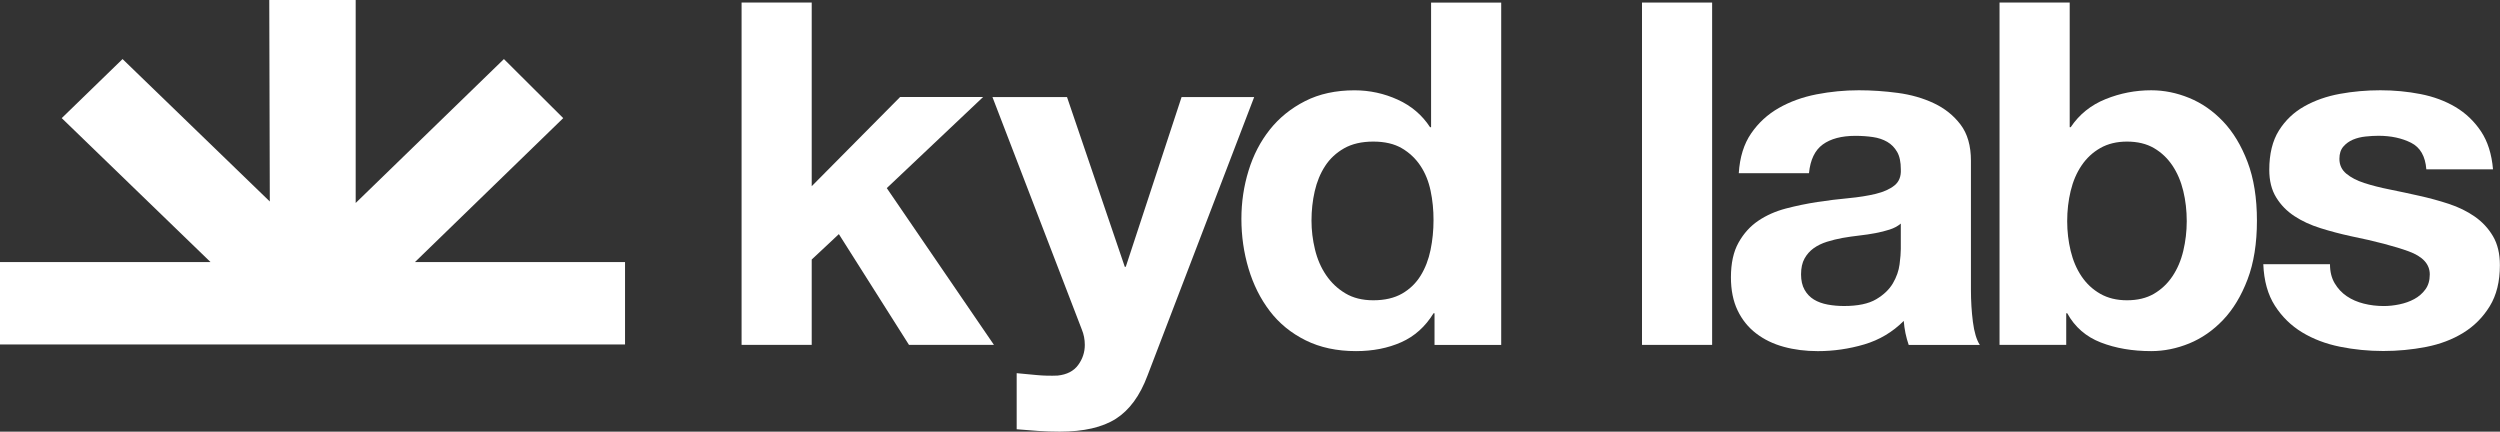 <svg width="3753" height="648" viewBox="0 0 3753 648" fill="none" xmlns="http://www.w3.org/2000/svg">
<rect x="0" y="0" width="3753" height="648" fill="#333333" stroke="none"/>
<path d="M1218.54 3.834V279.521L1351.24 145.644H1475.82L1331.24 282.385L1492.11 517.739H1364.58L1259.3 351.449L1218.54 389.604V517.739H1113.26V3.834H1218.54Z" fill="white"/>
<path d="M1675.28 628.586C1654.99 641.533 1626.82 648 1590.76 648C1579.86 648 1569.11 647.637 1558.5 646.911C1547.89 646.173 1537.13 645.356 1526.24 644.397V560.209C1536.1 561.168 1546.24 562.127 1556.62 563.073C1567 564.032 1577.38 564.265 1587.75 563.812C1601.6 562.347 1611.84 557.06 1618.51 547.988C1625.18 538.877 1628.51 528.807 1628.51 517.765C1628.51 509.613 1627.01 501.954 1624.05 494.748L1489.85 145.683H1601.79L1688.52 400.49H1690.02L1773.79 145.683H1882.78L1722.61 563.851C1711.34 594.034 1695.57 615.587 1675.28 628.586Z" fill="white"/>
<path d="M2152.05 470.241C2139.7 490.38 2123.5 504.922 2103.5 513.773C2083.49 522.664 2060.86 527.083 2035.64 527.083C2006.95 527.083 1981.74 521.705 1960 510.896C1938.26 500.1 1920.32 485.469 1906.23 467.001C1892.14 448.546 1881.53 427.304 1874.35 403.328C1867.16 379.339 1863.59 354.365 1863.59 328.471C1863.59 303.536 1867.16 279.431 1874.35 256.141C1881.48 232.839 1892.14 212.376 1906.23 194.594C1920.32 176.865 1937.97 162.557 1959.25 151.749C1980.47 140.953 2005.22 135.575 2033.39 135.575C2056.12 135.575 2077.76 140.266 2098.28 149.61C2118.8 158.954 2135 172.77 2146.84 190.992H2148.34V3.88H2253.61V517.778H2153.5V470.28H2152.05V470.241ZM2147.59 286.312C2144.63 272.186 2139.56 259.693 2132.37 248.884C2125.19 238.088 2115.94 229.327 2104.58 222.627C2093.21 215.927 2078.84 212.557 2061.56 212.557C2044.24 212.557 2029.68 215.927 2017.8 222.627C2005.92 229.379 1996.43 238.218 1989.25 249.247C1982.07 260.289 1976.9 272.912 1973.66 287.038C1970.42 301.216 1968.82 315.939 1968.82 331.296C1968.82 345.708 1970.56 360.106 1974.04 374.466C1977.51 388.878 1983.05 401.721 1990.71 412.983C1998.36 424.246 2007.99 433.408 2019.63 440.329C2031.23 447.314 2045.22 450.775 2061.52 450.775C2078.8 450.775 2093.26 447.405 2104.9 440.705C2116.5 434.005 2125.8 424.971 2132.7 413.709C2139.61 402.46 2144.58 389.604 2147.54 375.192C2150.5 360.793 2152 345.928 2152 330.571C2152.05 315.252 2150.59 300.491 2147.59 286.312Z" fill="white"/>
<path d="M2570.24 3.834V517.739H2464.97V3.834H2570.24Z" fill="white"/>
<path d="M2610.25 260.042C2611.75 236.066 2617.91 216.147 2628.81 200.284C2639.65 184.473 2653.5 171.746 2670.32 162.13C2687.13 152.565 2706 145.722 2727.03 141.614C2748.03 137.557 2769.15 135.51 2790.43 135.51C2809.73 135.51 2829.21 136.832 2848.98 139.476C2868.75 142.119 2886.78 147.277 2903.12 154.976C2919.42 162.635 2932.8 173.34 2943.18 187.026C2953.56 200.699 2958.77 218.791 2958.77 241.354V434.989C2958.77 451.812 2959.75 467.856 2961.72 483.214C2963.69 498.584 2967.17 510.106 2972.1 517.765H2865.33C2863.34 512.024 2861.75 506.14 2860.48 500.126C2859.26 494.113 2858.37 488.009 2857.9 481.762C2841.09 498.584 2821.33 510.287 2798.6 517.039C2775.86 523.739 2752.63 527.109 2728.91 527.109C2710.6 527.109 2693.55 524.971 2677.78 520.642C2661.96 516.313 2648.1 509.613 2636.27 500.489C2624.39 491.378 2615.13 479.896 2608.47 465.938C2601.8 452.045 2598.47 435.495 2598.47 416.262C2598.47 395.15 2602.26 377.732 2609.98 364.059C2617.62 350.387 2627.54 339.5 2639.65 331.335C2651.76 323.171 2665.61 317.066 2681.15 312.971C2696.74 308.915 2712.44 305.675 2728.26 303.251C2744.09 300.84 2759.62 298.922 2774.98 297.51C2790.29 296.058 2803.91 293.907 2815.74 291.043C2827.61 288.166 2836.96 283.98 2843.9 278.459C2850.81 272.938 2854.05 264.915 2853.53 254.34C2853.53 243.311 2851.71 234.563 2848 228.096C2844.28 221.616 2839.35 216.562 2833.16 212.959C2826.95 209.356 2819.82 206.945 2811.65 205.753C2803.48 204.574 2794.69 203.926 2785.31 203.926C2764.55 203.926 2748.26 208.267 2736.37 216.873C2724.5 225.543 2717.6 239.903 2715.63 260.042H2610.25ZM2853.49 335.625C2849.02 339.448 2843.49 342.455 2836.81 344.593C2830.15 346.745 2822.97 348.559 2815.31 349.985C2807.65 351.436 2799.63 352.629 2791.22 353.575C2782.82 354.534 2774.41 355.726 2766.01 357.178C2758.12 358.642 2750.32 360.56 2742.67 362.919C2735.01 365.342 2728.35 368.582 2722.66 372.639C2716.99 376.734 2712.39 381.892 2708.95 388.126C2705.48 394.373 2703.74 402.304 2703.74 411.882C2703.74 420.993 2705.48 428.704 2708.95 434.899C2712.44 441.145 2717.13 446.07 2723.04 449.673C2728.96 453.263 2735.91 455.777 2743.8 457.229C2751.69 458.693 2759.86 459.38 2768.27 459.38C2789.02 459.38 2805.08 456.011 2816.44 449.297C2827.81 442.597 2836.21 434.536 2841.66 425.192C2847.1 415.847 2850.44 406.361 2851.65 396.744C2852.87 387.18 2853.49 379.469 2853.49 373.728V335.625Z" fill="white"/>
<path d="M3107.03 3.834V190.953H3108.53C3121.4 171.759 3138.82 157.723 3160.8 148.833C3182.77 139.942 3205.64 135.523 3229.4 135.523C3248.7 135.523 3267.72 139.346 3286.5 147.057C3305.28 154.755 3322.18 166.471 3337.3 182.334C3352.38 198.158 3364.64 218.441 3374.03 243.143C3383.42 267.844 3388.11 297.251 3388.11 331.296C3388.11 365.394 3383.42 394.749 3374.03 419.463C3364.64 444.165 3352.38 464.447 3337.3 480.272C3322.23 496.083 3305.28 507.838 3286.5 515.549C3267.72 523.208 3248.7 527.083 3229.4 527.083C3201.22 527.083 3176 522.755 3153.75 514.136C3131.5 505.518 3114.69 490.886 3103.32 470.241H3101.82V517.739H3001.7V3.834H3107.03ZM3277.53 286.675C3274.06 272.277 3268.6 259.55 3261.24 248.521C3253.82 237.492 3244.56 228.744 3233.44 222.264C3222.31 215.797 3208.83 212.557 3193.01 212.557C3177.7 212.557 3164.31 215.797 3152.95 222.264C3141.59 228.744 3132.2 237.492 3124.79 248.521C3117.36 259.55 3111.92 272.277 3108.48 286.675C3105.01 301.074 3103.27 316.172 3103.27 332.035C3103.27 347.393 3105.01 362.245 3108.48 376.656C3111.96 391.055 3117.36 403.782 3124.79 414.811C3132.2 425.84 3141.59 434.588 3152.95 441.068C3164.31 447.535 3177.65 450.775 3193.01 450.775C3208.83 450.775 3222.31 447.535 3233.44 441.068C3244.56 434.588 3253.82 425.84 3261.24 414.811C3268.65 403.782 3274.1 391.055 3277.53 376.656C3280.95 362.245 3282.74 347.393 3282.74 332.035C3282.74 316.211 3281.01 301.074 3277.53 286.675Z" fill="white"/>
<path d="M3504.82 425.231C3509.52 433.162 3515.57 439.642 3522.99 444.658C3530.41 449.712 3538.96 453.406 3548.59 455.816C3558.21 458.24 3568.21 459.419 3578.63 459.419C3586.06 459.419 3593.85 458.603 3601.97 456.918C3610.15 455.233 3617.56 452.589 3624.24 448.986C3630.9 445.383 3636.49 440.601 3640.9 434.575C3645.36 428.561 3647.57 421.044 3647.57 411.921C3647.57 396.563 3637.06 385.081 3616.06 377.369C3595.03 369.71 3565.78 362.012 3528.2 354.352C3512.9 350.983 3497.92 347.056 3483.36 342.455C3468.76 337.893 3455.8 331.931 3444.43 324.454C3433.08 317.027 3423.92 307.683 3417.01 296.369C3410.06 285.12 3406.64 271.305 3406.64 254.988C3406.64 231.012 3411.47 211.313 3421.1 195.955C3430.72 180.598 3443.45 168.519 3459.27 159.628C3475.09 150.738 3492.89 144.491 3512.67 140.888C3532.43 137.285 3552.71 135.51 3573.47 135.51C3594.22 135.51 3614.38 137.428 3633.91 141.251C3653.44 145.087 3670.86 151.606 3686.17 160.678C3701.48 169.789 3714.21 181.92 3724.34 197.005C3734.49 212.142 3740.54 231.193 3742.51 254.21H3642.41C3640.9 234.511 3633.25 221.201 3619.44 214.281C3605.59 207.347 3589.3 203.835 3570.52 203.835C3564.6 203.835 3558.17 204.211 3551.21 204.936C3544.26 205.662 3537.98 207.217 3532.29 209.628C3526.61 212.039 3521.78 215.512 3517.82 220.074C3513.88 224.623 3511.91 230.74 3511.91 238.438C3511.91 247.549 3515.39 254.988 3522.29 260.729C3529.19 266.471 3538.25 271.162 3549.34 274.765C3560.46 278.368 3573.19 281.608 3587.51 284.472C3601.83 287.349 3616.44 290.498 3631.28 293.816C3646.58 297.199 3661.56 301.255 3676.12 306.037C3690.67 310.82 3703.68 317.209 3715.05 325.089C3726.41 333.02 3735.56 342.87 3742.47 354.586C3749.37 366.34 3752.84 380.842 3752.84 398.118C3752.84 422.587 3747.77 443.102 3737.64 459.652C3727.49 476.202 3714.3 489.512 3697.95 499.582C3681.66 509.652 3662.98 516.715 3641.98 520.824C3620.95 524.88 3599.58 526.928 3577.84 526.928C3555.58 526.928 3533.84 524.789 3512.57 520.461C3491.29 516.132 3472.42 508.926 3455.85 498.856C3439.27 488.773 3425.7 475.464 3415.09 458.927C3404.48 442.377 3398.66 421.641 3397.67 396.654H3497.77C3497.77 407.825 3500.12 417.299 3504.82 425.231Z" fill="white"/>
<path d="M938.304 517.104V393.371H622.984L845.514 177.322L756.482 88.662L533.951 304.709V0H404.228L405.023 302.491L183.982 88.662L92.663 177.322L315.991 393.371H0V517.104H938.304Z" fill="white"/>
</svg>
